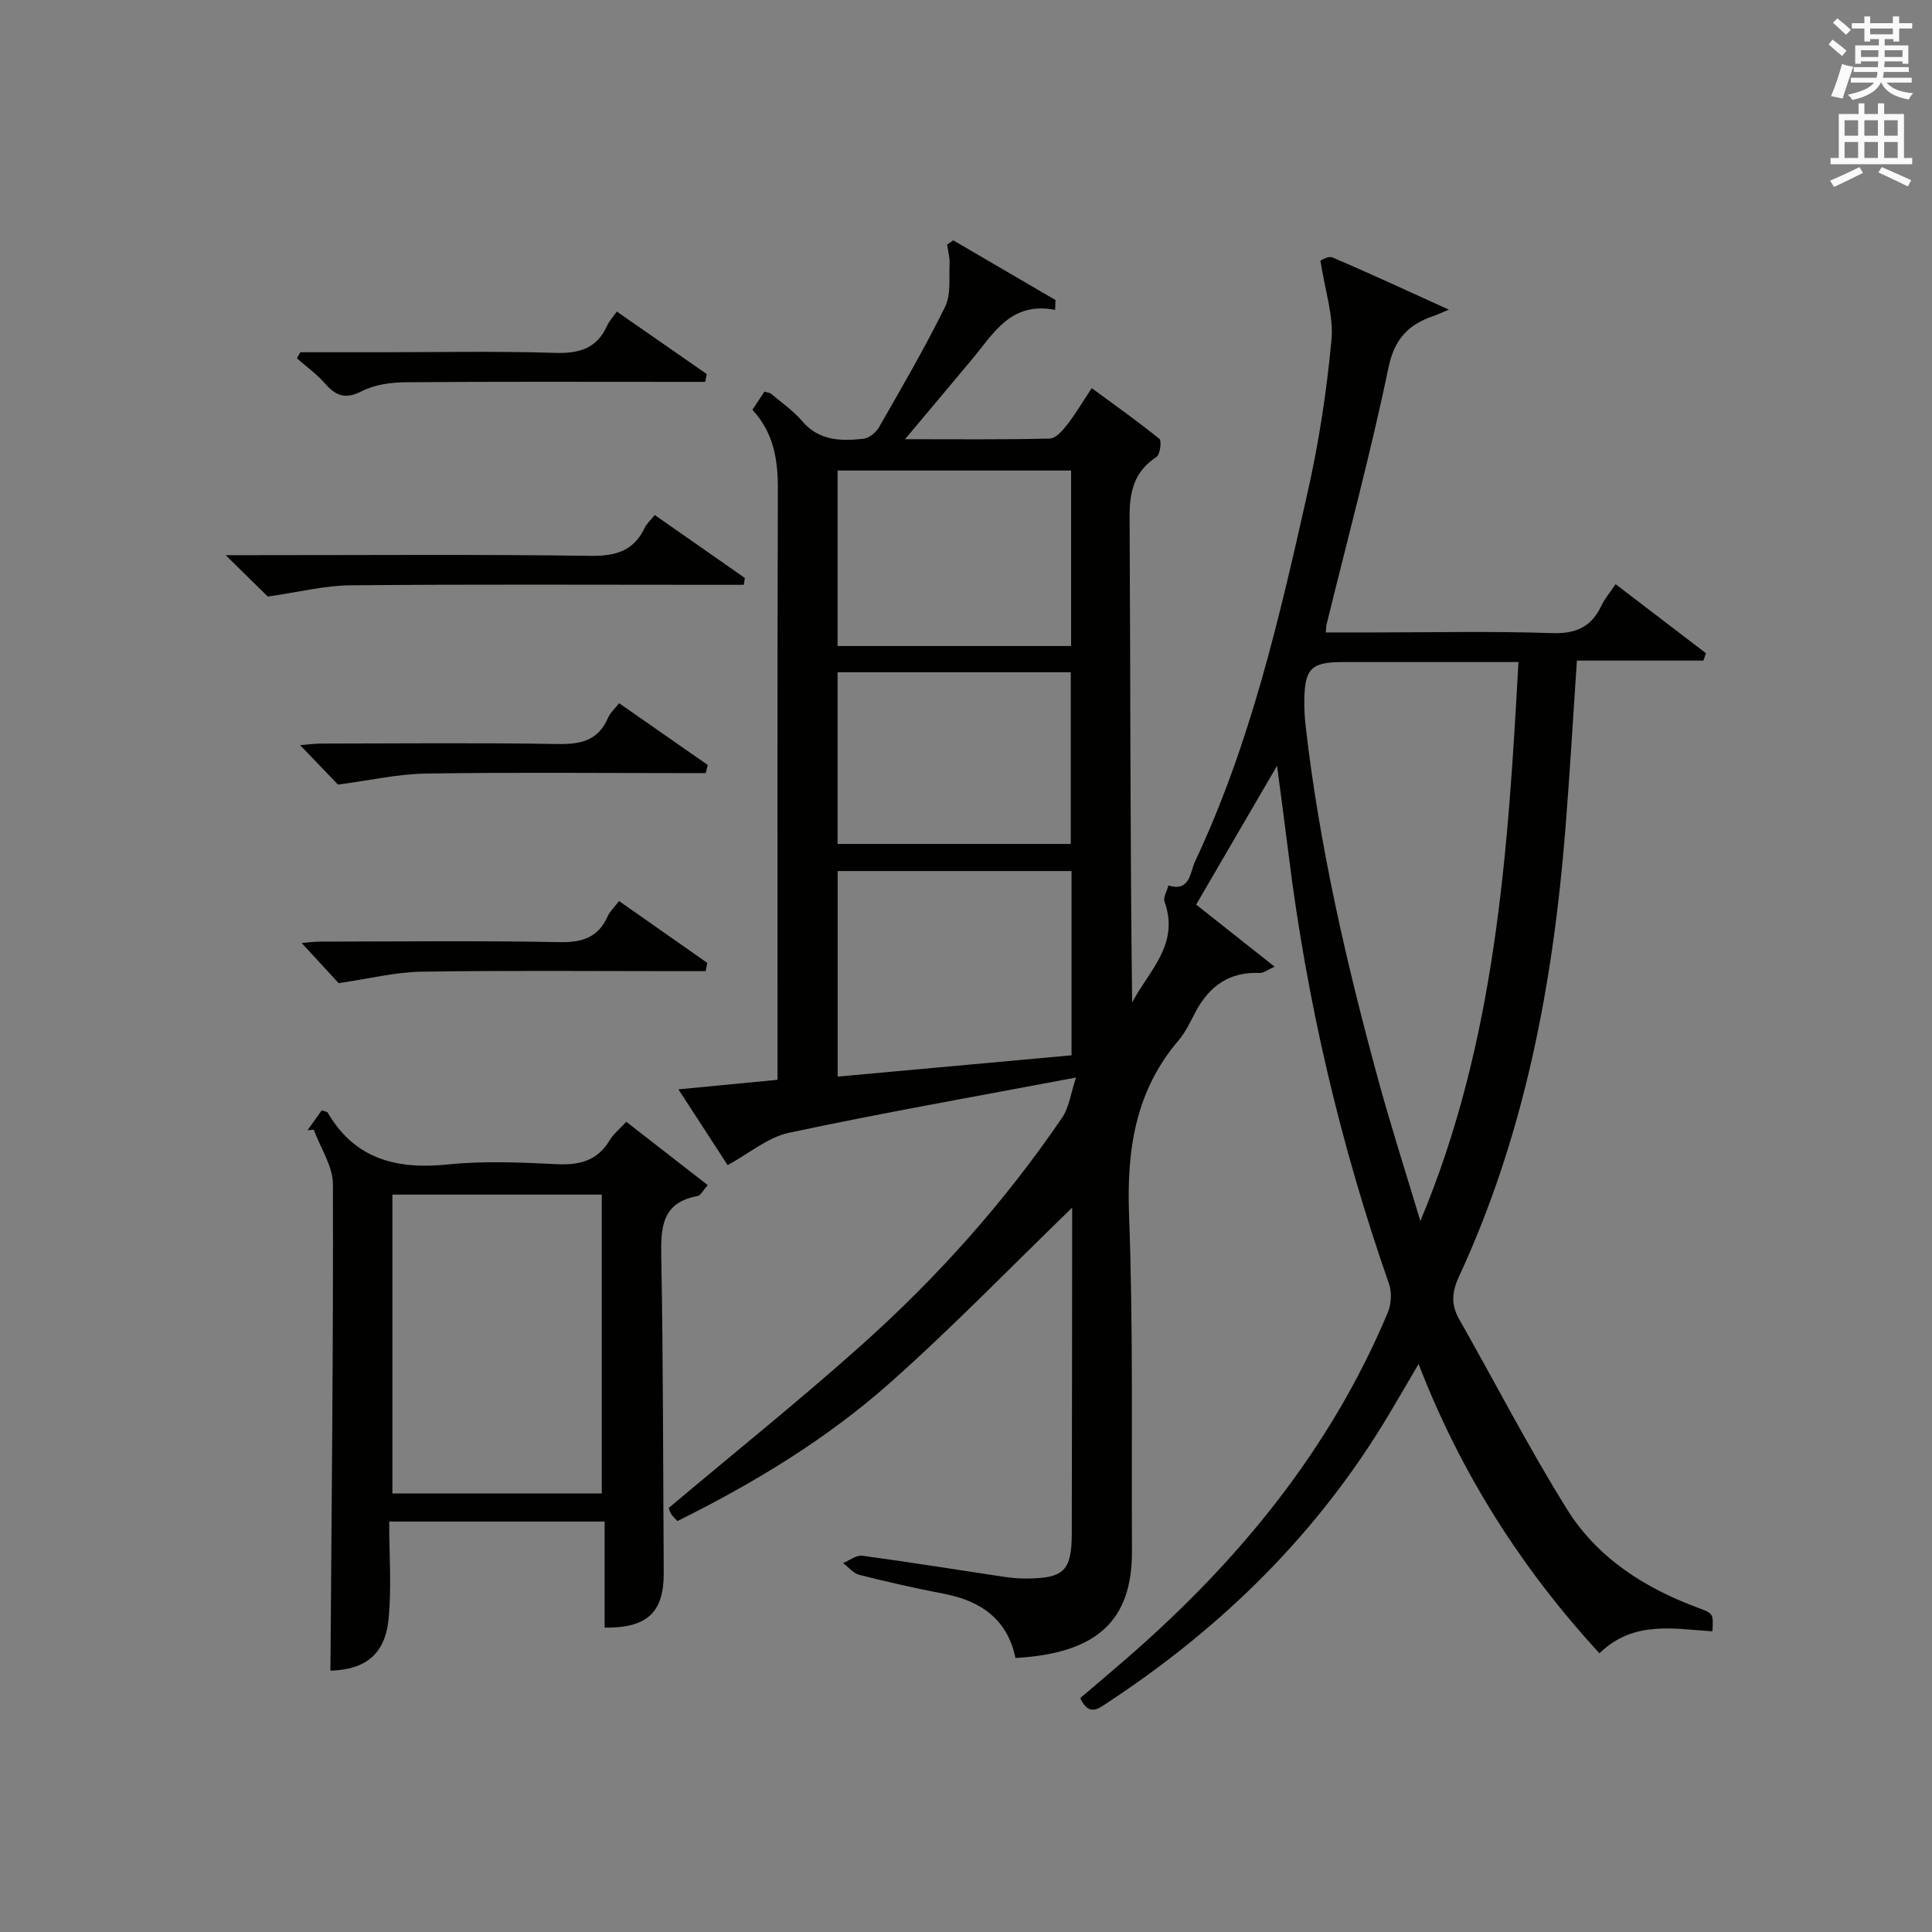 <?xml version="1.0" encoding="utf-8"?>
<!-- Generator: Adobe Illustrator 22.0.0, SVG Export Plug-In . SVG Version: 6.00 Build 0)  -->
<svg version="1.1" id="漢-ZDIC-典" xmlns="http://www.w3.org/2000/svg" xmlns:xlink="http://www.w3.org/1999/xlink" x="0px" y="0px"
	 viewBox="0 0 400 400" style="enable-background:new 0 0 400 400;" xml:space="preserve">
<rect x="0" y="0" width="400" height="400" fill="#808080" stroke="none"/>
<style type="text/css">
	.st1{fill:#010100;}
	.st2{fill:#fafafb;}
</style>
<g>
	
	<path class="st1" d="M273.38,53.97c0.04-0.01,1.59-1.05,2.53-0.65c7.74,3.29,15.37,6.85,24.06,10.79c-1.81,0.75-2.46,1.07-3.14,1.3
		c-5.21,1.76-8.11,4.7-9.37,10.73c-3.71,17.84-8.47,35.45-12.81,53.16c-0.08,0.31-0.07,0.63-0.16,1.64c3.29,0,6.53,0,9.77,0
		c12.33,0,24.67-0.29,36.99,0.14c5,0.17,8.2-1.24,10.3-5.67c0.7-1.48,1.81-2.77,2.94-4.46c6.31,4.82,12.51,9.55,18.71,14.29
		c-0.17,0.51-0.34,1.02-0.52,1.53c-8.69,0-17.38,0-26.2,0c-0.82,12.19-1.48,23.6-2.39,34.99c-2.56,31.97-8.42,63.19-22.02,92.52
		c-1.47,3.17-1.69,5.8,0.02,8.82c7.46,13.14,14.38,26.6,22.36,39.4c6.26,10.03,16.01,16.27,27.08,20.36
		c3.23,1.19,3.21,1.22,3.01,4.89c-8.01-0.5-16.31-2.33-23.4,4.55c-16.04-17.49-28.62-37.06-37.44-59.9c-2.35,4-4.24,7.27-6.19,10.53
		c-14.61,24.49-34.4,43.92-58.1,59.52c-1.92,1.27-3.95,3.04-5.76-0.87c3.18-2.72,6.45-5.47,9.67-8.27
		c23.05-20.01,42.05-43.1,53.98-71.49c0.73-1.75,0.91-4.21,0.29-5.97c-10.11-28.94-17.05-58.61-20.81-89.03
		c-0.73-5.9-1.53-11.79-2.38-18.28c-5.68,9.74-11.1,19.05-16.75,28.75c5.16,4.08,10.43,8.25,16.24,12.85
		c-1.47,0.65-2.29,1.34-3.07,1.3c-6.23-0.28-10.41,2.67-13.25,7.99c-1.09,2.05-2.09,4.24-3.58,5.99
		c-8.97,10.53-10.73,22.7-10.23,36.18c0.87,23.13,0.48,46.31,0.6,69.47c0.07,14.48-7.23,21.24-24.12,22.2
		c-1.66-8-7.13-11.82-14.83-13.3c-5.86-1.12-11.7-2.45-17.48-3.91c-1.25-0.32-2.26-1.6-3.38-2.44c1.33-0.54,2.74-1.69,3.98-1.52
		c9.7,1.3,19.36,2.87,29.04,4.32c1.64,0.24,3.31,0.41,4.96,0.4c7.75-0.04,9.35-1.61,9.37-9.33c0.05-21.66,0.06-43.33,0.08-64.99
		c0-0.96,0-1.92,0-2.47c-12.57,12.16-24.75,24.78-37.83,36.37c-13.09,11.6-28.07,20.67-43.9,28.52c-0.48-0.54-0.99-0.97-1.32-1.51
		c-0.32-0.54-0.46-1.18-0.47-1.21c13.65-11.5,27.3-22.42,40.3-34.07c15.53-13.93,29.4-29.48,41.17-46.77
		c1.42-2.09,1.74-4.92,2.85-8.27c-20.74,3.92-40.16,7.33-59.43,11.44c-4.39,0.94-8.27,4.29-12.7,6.7c-2.89-4.45-6.3-9.7-10.19-15.69
		c7.13-0.69,13.48-1.3,20.52-1.98c0-1.98,0-3.91,0-5.84c0-38.83-0.06-77.66,0.07-116.48c0.02-6.06-0.85-11.6-5.27-16.4
		c0.86-1.3,1.65-2.48,2.49-3.75c0.58,0.18,1.11,0.2,1.43,0.48c2.16,1.82,4.55,3.47,6.36,5.6c3.51,4.13,8.06,4.18,12.71,3.67
		c1.17-0.13,2.6-1.31,3.23-2.4c4.7-8.22,9.48-16.42,13.67-24.91c1.25-2.54,0.79-5.97,0.93-9c0.06-1.28-0.33-2.58-0.52-3.88
		c0.43-0.3,0.86-0.59,1.28-0.89c7.06,4.12,14.12,8.24,21.17,12.36c-0.03,0.68-0.06,1.36-0.08,2.03c-9.3-1.78-12.81,5.03-17.31,10.37
		c-4.34,5.16-8.67,10.34-13.76,16.41c10.78,0,20.37,0.11,29.95-0.13c1.24-0.03,2.66-1.64,3.59-2.84c1.73-2.21,3.16-4.66,5.11-7.6
		c4.85,3.57,9.54,6.87,13.99,10.49c0.53,0.43,0.17,3.26-0.58,3.75c-4.58,3.01-5.6,7.11-5.57,12.37c0.19,33.49,0.1,66.98,0.53,100.59
		c3.42-6.55,9.89-12.02,6.71-20.84c-0.33-0.92,0.51-2.25,0.8-3.4c4.52,1.41,4.48-2.77,5.5-4.94c11.48-24.35,17.48-50.43,23.33-76.5
		c2.32-10.33,3.94-20.89,4.92-31.43C276.15,65.46,274.35,60.29,273.38,53.97z M314.38,137.07c-2.11,0-3.73,0-5.35,0
		c-10.32,0-20.64,0-30.96,0c-6.61,0-7.95,1.31-8.03,8.04c-0.02,1.83,0.1,3.66,0.31,5.48c2.84,24.61,8.38,48.68,14.88,72.53
		c2.71,9.96,5.88,19.79,8.84,29.68C309.63,215.71,312.21,176.75,314.38,137.07z M221.85,180.34c-16.5,0-32.52,0-48.42,0
		c0,14.34,0,28.35,0,42.56c16.4-1.49,32.36-2.94,48.42-4.41C221.85,205.56,221.85,193.13,221.85,180.34z M221.76,97.42
		c-16.42,0-32.44,0-48.35,0c0,12.38,0,24.4,0,36.33c16.31,0,32.21,0,48.35,0C221.76,121.6,221.76,109.7,221.76,97.42z
		 M173.41,139.18c0,12.25,0,23.96,0,35.55c16.33,0,32.25,0,48.28,0c0-11.98,0-23.69,0-35.55
		C205.45,139.18,189.53,139.18,173.41,139.18z"/>
	<path class="st1" d="M80.58,315.02c0,6.91,0.51,13.6-0.13,20.18c-0.73,7.43-4.95,10.5-12.04,10.69c0.24-33.54,0.61-67.11,0.52-100.68
		c-0.01-3.78-2.59-7.55-3.97-11.32c-0.43,0.04-0.86,0.08-1.29,0.12c1-1.4,2-2.8,2.95-4.14c0.65,0.25,1.1,0.28,1.23,0.5
		c5.7,9.73,14.4,11.8,24.98,10.71c7.42-0.76,14.99-0.41,22.47-0.05c4.72,0.23,8.4-0.72,10.93-4.96c0.75-1.26,1.98-2.23,3.43-3.82
		c5.57,4.33,11.1,8.63,16.87,13.12c-1.02,1.14-1.47,2.15-2.09,2.26c-7.36,1.31-7.64,6.38-7.53,12.49
		c0.4,21.81,0.37,43.64,0.51,65.45c0.06,8.22-3.38,11.53-12.24,11.41c0-7.11,0-14.23,0-21.96
		C110.43,315.02,95.99,315.02,80.58,315.02z M81.24,309.21c14.75,0,29.11,0,43.35,0c0-20.9,0-41.41,0-61.88
		c-14.64,0-28.88,0-43.35,0C81.24,268,81.24,288.39,81.24,309.21z"/>
	<path class="st1" d="M55.44,123.51c-1.97-1.93-4.8-4.72-8.72-8.57c2.79,0,4.45,0,6.12,0c23.12,0,46.25-0.18,69.37,0.14
		c5.21,0.07,8.96-0.96,11.26-5.79c0.41-0.87,1.2-1.55,2.09-2.66c6.3,4.4,12.48,8.72,18.65,13.03c-0.07,0.47-0.14,0.94-0.21,1.42
		c-2.18,0-4.36,0-6.54,0c-24.95,0-49.91-0.13-74.86,0.1C67.27,121.22,61.95,122.58,55.44,123.51z"/>
	<path class="st1" d="M62.19,72.93c5.42,0,10.83,0,16.25,0c12.16,0,24.32-0.26,36.47,0.13c5.04,0.16,8.67-0.91,10.8-5.66
		c0.4-0.89,1.11-1.63,1.99-2.9c6.3,4.38,12.47,8.67,18.63,12.95c-0.11,0.54-0.22,1.08-0.33,1.61c-1.84,0-3.68,0-5.52,0
		c-18.82,0-37.64-0.08-56.46,0.08c-3.07,0.03-6.45,0.48-9.11,1.85c-3.4,1.75-5.37,0.97-7.63-1.6c-1.7-1.94-3.86-3.49-5.81-5.21
		C61.71,73.77,61.95,73.35,62.19,72.93z"/>
	<path class="st1" d="M128.18,145.59c6.27,4.37,12.31,8.58,18.35,12.79c-0.14,0.56-0.28,1.12-0.42,1.68c-1.86,0-3.72,0-5.58,0
		c-17.49,0-34.98-0.18-52.46,0.1c-5.65,0.09-11.28,1.38-18.1,2.28c-1.74-1.81-4.6-4.79-7.84-8.17c1.63-0.12,3.01-0.32,4.38-0.32
		c16.32-0.02,32.65-0.19,48.97,0.09c4.79,0.08,8.4-0.72,10.41-5.44C126.32,147.6,127.24,146.8,128.18,145.59z"/>
	<path class="st1" d="M128.17,186.55c6.4,4.49,12.34,8.65,18.27,12.81c-0.11,0.57-0.23,1.14-0.34,1.71c-1.81,0-3.63,0-5.44,0
		c-17.82,0-35.65-0.17-53.46,0.11c-5.32,0.08-10.63,1.43-17.09,2.37c-1.74-1.89-4.54-4.93-7.65-8.31c1.27-0.1,2.6-0.29,3.93-0.29
		c16.49-0.02,32.98-0.21,49.46,0.11c4.72,0.09,7.99-0.95,9.96-5.35C126.27,188.7,127.16,187.88,128.17,186.55z"/>
	
	
	
	
	
	<path class="st2" d="M378.6,9.2l0.8-1c0.9,0.7,1.9,1.4,2.9,2.3l-0.9,1.1C380.3,10.7,379.4,9.9,378.6,9.2z M379.1,19.9
		c0.9-2.1,1.6-4.3,2.3-6.7c0.4,0.2,0.8,0.4,2.3,0.6c-0.7,2.1-1.5,4.3-2.2,6.6L379.1,19.9z M379.5,4.7l0.9-0.9c1,0.8,2,1.6,2.8,2.4
		l-1,1C381.2,6.3,380.3,5.4,379.5,4.7z M392,3.4h1.2v1.4h2.7v1.1h-2.7v2.7H392V8.1h-1.8v1.3h4.9v3.8h-1.2v-0.5h-3.7
		c0,0.4-0.1,0.9-0.1,1.2h5.1v1H390c0,0.5-0.1,0.9-0.2,1.2h6v1h-5.2c1.1,1.3,2.9,2,5.5,2.2c-0.4,0.4-0.7,0.8-0.9,1.3
		c-2.9-0.5-4.8-1.6-5.7-3.5h-0.1c-0.8,1.7-2.7,2.9-5.9,3.6c-0.2-0.4-0.6-0.8-0.9-1.1c2.8-0.6,4.6-1.4,5.4-2.5h-4.8v-1h5.3
		c0.1-0.3,0.2-0.7,0.2-1.2h-4.9v-1h5c0-0.4,0-0.8,0.1-1.2h-3.6v0.5h-1.2V9.4h4.9V8.1h-1.8v0.5H386V5.9h-2.6V4.8h2.6V3.4h1.2v1.4h4.7
		V3.4z M385.3,11.8h3.6c0-0.4,0-0.9,0-1.4h-3.6V11.8z M387.2,7.1h4.7V5.9h-4.7V7.1z M393.9,10.4h-3.7c0,0.5,0,1,0,1.4h3.7V10.4z"/>
	<path class="st2" d="M384.7,21.4h1.3v2.2h2.8v-2.2h1.3v2.2h4.1v9.1h1.7V34h-16.9v-1.3h1.7v-9.1h4.1V21.4z M385,34.6l0.7,1.2
		c-1.8,0.9-3.8,1.9-6,2.9c-0.2-0.4-0.5-0.8-0.8-1.3C381.3,36.4,383.3,35.4,385,34.6z M381.9,28.1h2.8v-3.2h-2.8V28.1z M381.9,32.7
		h2.8v-3.3h-2.8V32.7z M386,28.1h2.8v-3.2H386V28.1z M386,32.7h2.8v-3.3H386V32.7z M389.6,34.6c2.1,0.9,4.1,1.8,6.1,2.7l-0.7,1.3
		c-2.2-1.1-4.2-2-6.1-2.9L389.6,34.6z M392.9,24.9h-2.8v3.2h2.8V24.9z M390.1,32.7h2.8v-3.3h-2.8V32.7z"/>
</g>
</svg>

